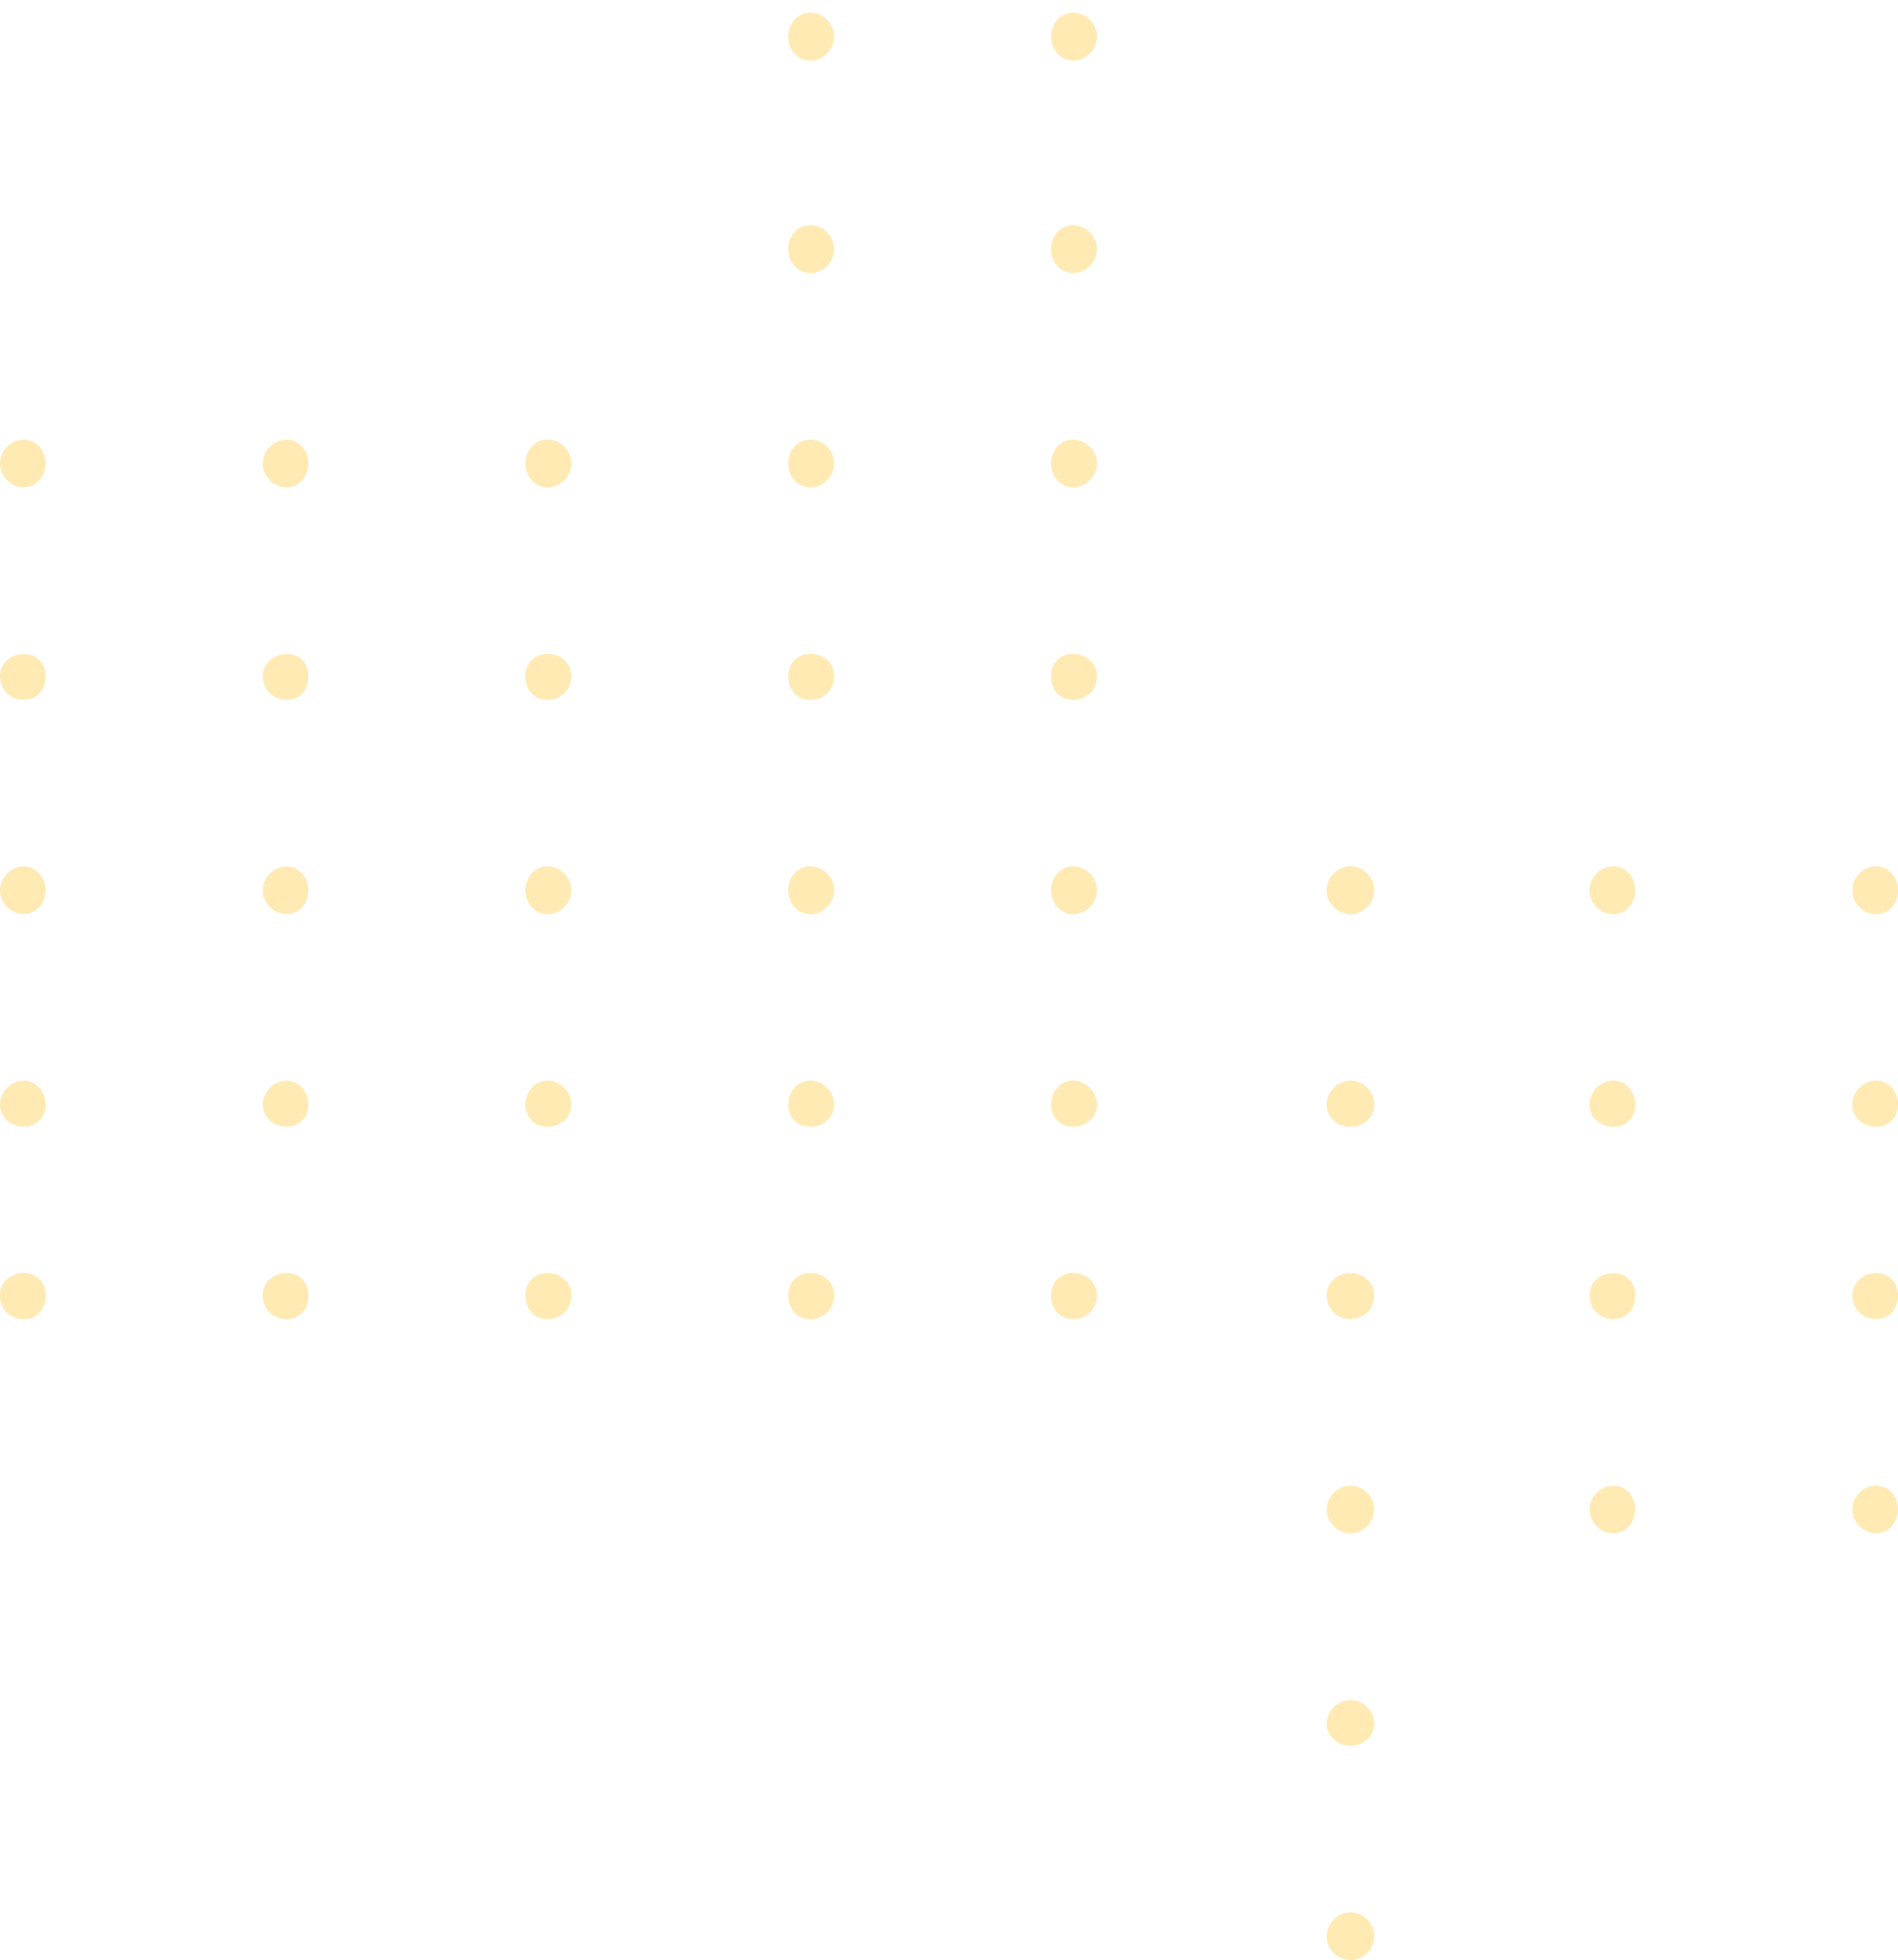 <svg width="154" height="159" viewBox="0 0 154 159" fill="none" xmlns="http://www.w3.org/2000/svg">
<g id="shape2 2" opacity="0.3" clip-path="url(#clip0_23_12)">
<path id="Vector" d="M152.223 91.388C153.26 91.388 154 90.645 154 89.605C154 88.564 153.26 87.673 152.223 87.673C151.187 87.673 150.298 88.564 150.298 89.605C150.298 90.645 151.187 91.388 152.223 91.388Z" fill="#FFB700"/>
<path id="Vector_2" d="M152.223 74.15C153.26 74.15 154 73.259 154 72.219C154 71.178 153.26 70.287 152.223 70.287C151.187 70.287 150.298 71.178 150.298 72.219C150.298 73.259 151.187 74.15 152.223 74.15Z" fill="#FFB700"/>
<path id="Vector_3" d="M130.9 91.388C131.937 91.388 132.677 90.645 132.677 89.605C132.677 88.564 131.937 87.673 130.9 87.673C129.863 87.673 128.975 88.564 128.975 89.605C128.975 90.645 129.863 91.388 130.9 91.388Z" fill="#FFB700"/>
<path id="Vector_4" d="M130.9 74.15C131.937 74.15 132.677 73.259 132.677 72.219C132.677 71.178 131.937 70.287 130.9 70.287C129.863 70.287 128.975 71.178 128.975 72.219C128.975 73.259 129.863 74.15 130.9 74.15Z" fill="#FFB700"/>
<path id="Vector_5" d="M109.577 91.388C110.613 91.388 111.502 90.645 111.502 89.605C111.502 88.564 110.613 87.673 109.577 87.673C108.54 87.673 107.652 88.564 107.652 89.605C107.652 90.645 108.54 91.388 109.577 91.388Z" fill="#FFB700"/>
<path id="Vector_6" d="M109.577 74.15C110.613 74.15 111.502 73.259 111.502 72.219C111.502 71.178 110.613 70.287 109.577 70.287C108.54 70.287 107.652 71.178 107.652 72.219C107.652 73.259 108.54 74.15 109.577 74.15Z" fill="#FFB700"/>
<path id="Vector_7" d="M87.069 91.388C88.106 91.388 88.994 90.645 88.994 89.605C88.994 88.564 88.106 87.673 87.069 87.673C86.033 87.673 85.292 88.564 85.292 89.605C85.292 90.645 86.033 91.388 87.069 91.388Z" fill="#FFB700"/>
<path id="Vector_8" d="M87.069 74.15C88.106 74.15 88.994 73.259 88.994 72.219C88.994 71.178 88.106 70.287 87.069 70.287C86.033 70.287 85.292 71.178 85.292 72.219C85.292 73.259 86.033 74.15 87.069 74.15Z" fill="#FFB700"/>
<path id="Vector_9" d="M87.069 56.764C88.106 56.764 88.994 56.022 88.994 54.833C88.994 53.792 88.106 53.05 87.069 53.05C86.033 53.05 85.292 53.792 85.292 54.833C85.292 56.022 86.033 56.764 87.069 56.764Z" fill="#FFB700"/>
<path id="Vector_10" d="M87.069 39.527C88.106 39.527 88.994 38.636 88.994 37.596C88.994 36.555 88.106 35.664 87.069 35.664C86.033 35.664 85.292 36.555 85.292 37.596C85.292 38.636 86.033 39.527 87.069 39.527Z" fill="#FFB700"/>
<path id="Vector_11" d="M87.069 22.141C88.106 22.141 88.994 21.249 88.994 20.209C88.994 19.169 88.106 18.277 87.069 18.277C86.033 18.277 85.292 19.169 85.292 20.209C85.292 21.249 86.033 22.141 87.069 22.141Z" fill="#FFB700"/>
<path id="Vector_12" d="M87.069 4.904C88.106 4.904 88.994 4.012 88.994 2.972C88.994 1.932 88.106 1.04 87.069 1.04C86.033 1.04 85.292 1.932 85.292 2.972C85.292 4.012 86.033 4.904 87.069 4.904Z" fill="#FFB700"/>
<path id="Vector_13" d="M65.746 91.388C66.783 91.388 67.671 90.645 67.671 89.605C67.671 88.564 66.783 87.673 65.746 87.673C64.71 87.673 63.969 88.564 63.969 89.605C63.969 90.645 64.71 91.388 65.746 91.388Z" fill="#FFB700"/>
<path id="Vector_14" d="M65.746 74.15C66.783 74.15 67.671 73.259 67.671 72.219C67.671 71.178 66.783 70.287 65.746 70.287C64.71 70.287 63.969 71.178 63.969 72.219C63.969 73.259 64.71 74.15 65.746 74.15Z" fill="#FFB700"/>
<path id="Vector_15" d="M65.746 56.764C66.783 56.764 67.671 56.022 67.671 54.833C67.671 53.792 66.783 53.05 65.746 53.05C64.71 53.05 63.969 53.792 63.969 54.833C63.969 56.022 64.71 56.764 65.746 56.764Z" fill="#FFB700"/>
<path id="Vector_16" d="M65.746 39.527C66.783 39.527 67.671 38.636 67.671 37.596C67.671 36.555 66.783 35.664 65.746 35.664C64.71 35.664 63.969 36.555 63.969 37.596C63.969 38.636 64.71 39.527 65.746 39.527Z" fill="#FFB700"/>
<path id="Vector_17" d="M65.746 22.141C66.783 22.141 67.671 21.249 67.671 20.209C67.671 19.169 66.783 18.277 65.746 18.277C64.71 18.277 63.969 19.169 63.969 20.209C63.969 21.249 64.71 22.141 65.746 22.141Z" fill="#FFB700"/>
<path id="Vector_18" d="M65.746 4.904C66.783 4.904 67.671 4.012 67.671 2.972C67.671 1.932 66.783 1.04 65.746 1.04C64.71 1.04 63.969 1.932 63.969 2.972C63.969 4.012 64.71 4.904 65.746 4.904Z" fill="#FFB700"/>
<path id="Vector_19" d="M44.423 91.388C45.46 91.388 46.348 90.645 46.348 89.605C46.348 88.564 45.46 87.673 44.423 87.673C43.386 87.673 42.646 88.564 42.646 89.605C42.646 90.645 43.386 91.388 44.423 91.388Z" fill="#FFB700"/>
<path id="Vector_20" d="M44.423 74.15C45.46 74.15 46.348 73.259 46.348 72.219C46.348 71.178 45.46 70.287 44.423 70.287C43.386 70.287 42.646 71.178 42.646 72.219C42.646 73.259 43.386 74.15 44.423 74.15Z" fill="#FFB700"/>
<path id="Vector_21" d="M44.423 56.764C45.46 56.764 46.348 56.022 46.348 54.833C46.348 53.792 45.46 53.05 44.423 53.05C43.386 53.05 42.646 53.792 42.646 54.833C42.646 56.022 43.386 56.764 44.423 56.764Z" fill="#FFB700"/>
<path id="Vector_22" d="M44.423 39.527C45.46 39.527 46.348 38.636 46.348 37.596C46.348 36.555 45.46 35.664 44.423 35.664C43.386 35.664 42.646 36.555 42.646 37.596C42.646 38.636 43.386 39.527 44.423 39.527Z" fill="#FFB700"/>
<path id="Vector_23" d="M23.248 91.388C24.285 91.388 25.025 90.645 25.025 89.605C25.025 88.564 24.285 87.673 23.248 87.673C22.212 87.673 21.323 88.564 21.323 89.605C21.323 90.645 22.212 91.388 23.248 91.388Z" fill="#FFB700"/>
<path id="Vector_24" d="M23.248 74.15C24.285 74.15 25.025 73.259 25.025 72.219C25.025 71.178 24.285 70.287 23.248 70.287C22.212 70.287 21.323 71.178 21.323 72.219C21.323 73.259 22.212 74.15 23.248 74.15Z" fill="#FFB700"/>
<path id="Vector_25" d="M23.248 56.764C24.285 56.764 25.025 56.022 25.025 54.833C25.025 53.792 24.285 53.05 23.248 53.05C22.212 53.05 21.323 53.792 21.323 54.833C21.323 56.022 22.212 56.764 23.248 56.764Z" fill="#FFB700"/>
<path id="Vector_26" d="M23.248 39.527C24.285 39.527 25.025 38.636 25.025 37.596C25.025 36.555 24.285 35.664 23.248 35.664C22.212 35.664 21.323 36.555 21.323 37.596C21.323 38.636 22.212 39.527 23.248 39.527Z" fill="#FFB700"/>
<path id="Vector_27" d="M1.925 91.388C2.962 91.388 3.702 90.645 3.702 89.605C3.702 88.564 2.962 87.673 1.925 87.673C0.888 87.673 -1.88351e-05 88.564 -1.88351e-05 89.605C-1.88351e-05 90.645 0.888 91.388 1.925 91.388Z" fill="#FFB700"/>
<path id="Vector_28" d="M1.925 74.15C2.962 74.15 3.702 73.259 3.702 72.219C3.702 71.178 2.962 70.287 1.925 70.287C0.888 70.287 -1.88351e-05 71.178 -1.88351e-05 72.219C-1.88351e-05 73.259 0.888 74.15 1.925 74.15Z" fill="#FFB700"/>
<path id="Vector_29" d="M1.925 56.764C2.962 56.764 3.702 56.022 3.702 54.833C3.702 53.792 2.962 53.05 1.925 53.05C0.888 53.05 -1.88351e-05 53.792 -1.88351e-05 54.833C-1.88351e-05 56.022 0.888 56.764 1.925 56.764Z" fill="#FFB700"/>
<path id="Vector_30" d="M1.925 39.527C2.962 39.527 3.702 38.636 3.702 37.596C3.702 36.555 2.962 35.664 1.925 35.664C0.888 35.664 -1.88351e-05 36.555 -1.88351e-05 37.596C-1.88351e-05 38.636 0.888 39.527 1.925 39.527Z" fill="#FFB700"/>
<path id="Vector_31" d="M152.223 124.377C153.26 124.377 154 123.485 154 122.445C154 121.405 153.26 120.513 152.223 120.513C151.187 120.513 150.298 121.405 150.298 122.445C150.298 123.485 151.187 124.377 152.223 124.377Z" fill="#FFB700"/>
<path id="Vector_32" d="M152.223 106.991C153.26 106.991 154 106.248 154 105.059C154 104.019 153.26 103.276 152.223 103.276C151.187 103.276 150.298 104.019 150.298 105.059C150.298 106.248 151.187 106.991 152.223 106.991Z" fill="#FFB700"/>
<path id="Vector_33" d="M130.9 124.377C131.937 124.377 132.677 123.485 132.677 122.445C132.677 121.405 131.937 120.513 130.9 120.513C129.863 120.513 128.975 121.405 128.975 122.445C128.975 123.485 129.863 124.377 130.9 124.377Z" fill="#FFB700"/>
<path id="Vector_34" d="M130.9 106.991C131.937 106.991 132.677 106.248 132.677 105.059C132.677 104.019 131.937 103.276 130.9 103.276C129.863 103.276 128.975 104.019 128.975 105.059C128.975 106.248 129.863 106.991 130.9 106.991Z" fill="#FFB700"/>
<path id="Vector_35" d="M109.577 159C110.613 159 111.502 158.108 111.502 157.068C111.502 156.028 110.613 155.136 109.577 155.136C108.54 155.136 107.652 156.028 107.652 157.068C107.652 158.108 108.54 159 109.577 159Z" fill="#FFB700"/>
<path id="Vector_36" d="M109.577 141.614C110.613 141.614 111.502 140.871 111.502 139.831C111.502 138.791 110.613 137.899 109.577 137.899C108.54 137.899 107.652 138.791 107.652 139.831C107.652 140.871 108.54 141.614 109.577 141.614Z" fill="#FFB700"/>
<path id="Vector_37" d="M109.577 124.377C110.613 124.377 111.502 123.485 111.502 122.445C111.502 121.405 110.613 120.513 109.577 120.513C108.54 120.513 107.652 121.405 107.652 122.445C107.652 123.485 108.54 124.377 109.577 124.377Z" fill="#FFB700"/>
<path id="Vector_38" d="M109.577 106.991C110.613 106.991 111.502 106.248 111.502 105.059C111.502 104.019 110.613 103.276 109.577 103.276C108.54 103.276 107.652 104.019 107.652 105.059C107.652 106.248 108.54 106.991 109.577 106.991Z" fill="#FFB700"/>
<path id="Vector_39" d="M87.069 106.991C88.106 106.991 88.994 106.248 88.994 105.059C88.994 104.019 88.106 103.276 87.069 103.276C86.033 103.276 85.292 104.019 85.292 105.059C85.292 106.248 86.033 106.991 87.069 106.991Z" fill="#FFB700"/>
<path id="Vector_40" d="M65.746 106.991C66.783 106.991 67.671 106.248 67.671 105.059C67.671 104.019 66.783 103.276 65.746 103.276C64.71 103.276 63.969 104.019 63.969 105.059C63.969 106.248 64.71 106.991 65.746 106.991Z" fill="#FFB700"/>
<path id="Vector_41" d="M44.423 106.991C45.46 106.991 46.348 106.248 46.348 105.059C46.348 104.019 45.46 103.276 44.423 103.276C43.386 103.276 42.646 104.019 42.646 105.059C42.646 106.248 43.386 106.991 44.423 106.991Z" fill="#FFB700"/>
<path id="Vector_42" d="M23.248 106.991C24.285 106.991 25.025 106.248 25.025 105.059C25.025 104.019 24.285 103.276 23.248 103.276C22.212 103.276 21.323 104.019 21.323 105.059C21.323 106.248 22.212 106.991 23.248 106.991Z" fill="#FFB700"/>
<path id="Vector_43" d="M1.925 106.991C2.962 106.991 3.702 106.248 3.702 105.059C3.702 104.019 2.962 103.276 1.925 103.276C0.888 103.276 -1.88351e-05 104.019 -1.88351e-05 105.059C-1.88351e-05 106.248 0.888 106.991 1.925 106.991Z" fill="#FFB700"/>
<path id="Vector_44" d="M152.223 91.388C153.26 91.388 154 90.645 154 89.605C154 88.564 153.26 87.673 152.223 87.673C151.187 87.673 150.298 88.564 150.298 89.605C150.298 90.645 151.187 91.388 152.223 91.388Z" fill="#FFB700"/>
<path id="Vector_45" d="M152.223 74.15C153.26 74.15 154 73.259 154 72.219C154 71.178 153.26 70.287 152.223 70.287C151.187 70.287 150.298 71.178 150.298 72.219C150.298 73.259 151.187 74.15 152.223 74.15Z" fill="#FFB700"/>
<path id="Vector_46" d="M130.9 91.388C131.937 91.388 132.677 90.645 132.677 89.605C132.677 88.564 131.937 87.673 130.9 87.673C129.863 87.673 128.975 88.564 128.975 89.605C128.975 90.645 129.863 91.388 130.9 91.388Z" fill="#FFB700"/>
<path id="Vector_47" d="M130.9 74.15C131.937 74.15 132.677 73.259 132.677 72.219C132.677 71.178 131.937 70.287 130.9 70.287C129.863 70.287 128.975 71.178 128.975 72.219C128.975 73.259 129.863 74.15 130.9 74.15Z" fill="#FFB700"/>
<path id="Vector_48" d="M109.577 91.388C110.613 91.388 111.502 90.645 111.502 89.605C111.502 88.564 110.613 87.673 109.577 87.673C108.54 87.673 107.652 88.564 107.652 89.605C107.652 90.645 108.54 91.388 109.577 91.388Z" fill="#FFB700"/>
<path id="Vector_49" d="M109.577 74.15C110.613 74.15 111.502 73.259 111.502 72.219C111.502 71.178 110.613 70.287 109.577 70.287C108.54 70.287 107.652 71.178 107.652 72.219C107.652 73.259 108.54 74.15 109.577 74.15Z" fill="#FFB700"/>
<path id="Vector_50" d="M87.069 91.388C88.106 91.388 88.994 90.645 88.994 89.605C88.994 88.564 88.106 87.673 87.069 87.673C86.033 87.673 85.292 88.564 85.292 89.605C85.292 90.645 86.033 91.388 87.069 91.388Z" fill="#FFB700"/>
<path id="Vector_51" d="M87.069 74.15C88.106 74.15 88.994 73.259 88.994 72.219C88.994 71.178 88.106 70.287 87.069 70.287C86.033 70.287 85.292 71.178 85.292 72.219C85.292 73.259 86.033 74.15 87.069 74.15Z" fill="#FFB700"/>
<path id="Vector_52" d="M87.069 56.764C88.106 56.764 88.994 56.022 88.994 54.833C88.994 53.792 88.106 53.05 87.069 53.05C86.033 53.05 85.292 53.792 85.292 54.833C85.292 56.022 86.033 56.764 87.069 56.764Z" fill="#FFB700"/>
<path id="Vector_53" d="M87.069 39.527C88.106 39.527 88.994 38.636 88.994 37.596C88.994 36.555 88.106 35.664 87.069 35.664C86.033 35.664 85.292 36.555 85.292 37.596C85.292 38.636 86.033 39.527 87.069 39.527Z" fill="#FFB700"/>
<path id="Vector_54" d="M87.069 22.141C88.106 22.141 88.994 21.249 88.994 20.209C88.994 19.169 88.106 18.277 87.069 18.277C86.033 18.277 85.292 19.169 85.292 20.209C85.292 21.249 86.033 22.141 87.069 22.141Z" fill="#FFB700"/>
<path id="Vector_55" d="M87.069 4.904C88.106 4.904 88.994 4.012 88.994 2.972C88.994 1.932 88.106 1.04 87.069 1.04C86.033 1.04 85.292 1.932 85.292 2.972C85.292 4.012 86.033 4.904 87.069 4.904Z" fill="#FFB700"/>
<path id="Vector_56" d="M65.746 91.388C66.783 91.388 67.671 90.645 67.671 89.605C67.671 88.564 66.783 87.673 65.746 87.673C64.71 87.673 63.969 88.564 63.969 89.605C63.969 90.645 64.71 91.388 65.746 91.388Z" fill="#FFB700"/>
<path id="Vector_57" d="M65.746 74.15C66.783 74.15 67.671 73.259 67.671 72.219C67.671 71.178 66.783 70.287 65.746 70.287C64.71 70.287 63.969 71.178 63.969 72.219C63.969 73.259 64.71 74.15 65.746 74.15Z" fill="#FFB700"/>
<path id="Vector_58" d="M65.746 56.764C66.783 56.764 67.671 56.022 67.671 54.833C67.671 53.792 66.783 53.05 65.746 53.05C64.71 53.05 63.969 53.792 63.969 54.833C63.969 56.022 64.71 56.764 65.746 56.764Z" fill="#FFB700"/>
<path id="Vector_59" d="M65.746 39.527C66.783 39.527 67.671 38.636 67.671 37.596C67.671 36.555 66.783 35.664 65.746 35.664C64.71 35.664 63.969 36.555 63.969 37.596C63.969 38.636 64.71 39.527 65.746 39.527Z" fill="#FFB700"/>
<path id="Vector_60" d="M65.746 22.141C66.783 22.141 67.671 21.249 67.671 20.209C67.671 19.169 66.783 18.277 65.746 18.277C64.71 18.277 63.969 19.169 63.969 20.209C63.969 21.249 64.71 22.141 65.746 22.141Z" fill="#FFB700"/>
<path id="Vector_61" d="M65.746 4.904C66.783 4.904 67.671 4.012 67.671 2.972C67.671 1.932 66.783 1.04 65.746 1.04C64.71 1.04 63.969 1.932 63.969 2.972C63.969 4.012 64.71 4.904 65.746 4.904Z" fill="#FFB700"/>
<path id="Vector_62" d="M44.423 91.388C45.46 91.388 46.348 90.645 46.348 89.605C46.348 88.564 45.46 87.673 44.423 87.673C43.386 87.673 42.646 88.564 42.646 89.605C42.646 90.645 43.386 91.388 44.423 91.388Z" fill="#FFB700"/>
<path id="Vector_63" d="M44.423 74.15C45.46 74.15 46.348 73.259 46.348 72.219C46.348 71.178 45.46 70.287 44.423 70.287C43.386 70.287 42.646 71.178 42.646 72.219C42.646 73.259 43.386 74.15 44.423 74.15Z" fill="#FFB700"/>
<path id="Vector_64" d="M44.423 56.764C45.46 56.764 46.348 56.022 46.348 54.833C46.348 53.792 45.46 53.05 44.423 53.05C43.386 53.05 42.646 53.792 42.646 54.833C42.646 56.022 43.386 56.764 44.423 56.764Z" fill="#FFB700"/>
<path id="Vector_65" d="M44.423 39.527C45.46 39.527 46.348 38.636 46.348 37.596C46.348 36.555 45.46 35.664 44.423 35.664C43.386 35.664 42.646 36.555 42.646 37.596C42.646 38.636 43.386 39.527 44.423 39.527Z" fill="#FFB700"/>
<path id="Vector_66" d="M109.577 159C110.613 159 111.502 158.108 111.502 157.068C111.502 156.028 110.613 155.136 109.577 155.136C108.54 155.136 107.652 156.028 107.652 157.068C107.652 158.108 108.54 159 109.577 159Z" fill="#FFB700"/>
<path id="Vector_67" d="M87.069 106.991C88.106 106.991 88.994 106.248 88.994 105.059C88.994 104.019 88.106 103.276 87.069 103.276C86.033 103.276 85.292 104.019 85.292 105.059C85.292 106.248 86.033 106.991 87.069 106.991Z" fill="#FFB700"/>
<path id="Vector_68" d="M65.746 106.991C66.783 106.991 67.671 106.248 67.671 105.059C67.671 104.019 66.783 103.276 65.746 103.276C64.71 103.276 63.969 104.019 63.969 105.059C63.969 106.248 64.71 106.991 65.746 106.991Z" fill="#FFB700"/>
<path id="Vector_69" d="M44.423 106.991C45.46 106.991 46.348 106.248 46.348 105.059C46.348 104.019 45.46 103.276 44.423 103.276C43.386 103.276 42.646 104.019 42.646 105.059C42.646 106.248 43.386 106.991 44.423 106.991Z" fill="#FFB700"/>
<path id="Vector_70" d="M23.248 106.991C24.285 106.991 25.025 106.248 25.025 105.059C25.025 104.019 24.285 103.276 23.248 103.276C22.212 103.276 21.323 104.019 21.323 105.059C21.323 106.248 22.212 106.991 23.248 106.991Z" fill="#FFB700"/>
<path id="Vector_71" d="M1.925 106.991C2.962 106.991 3.702 106.248 3.702 105.059C3.702 104.019 2.962 103.276 1.925 103.276C0.888 103.276 -1.88351e-05 104.019 -1.88351e-05 105.059C-1.88351e-05 106.248 0.888 106.991 1.925 106.991Z" fill="#FFB700"/>
</g>
<defs>
<clipPath id="clip0_23_12">
<rect width="154" height="159" fill="white" transform="matrix(-1 0 0 -1 154 159)"/>
</clipPath>
</defs>
</svg>
